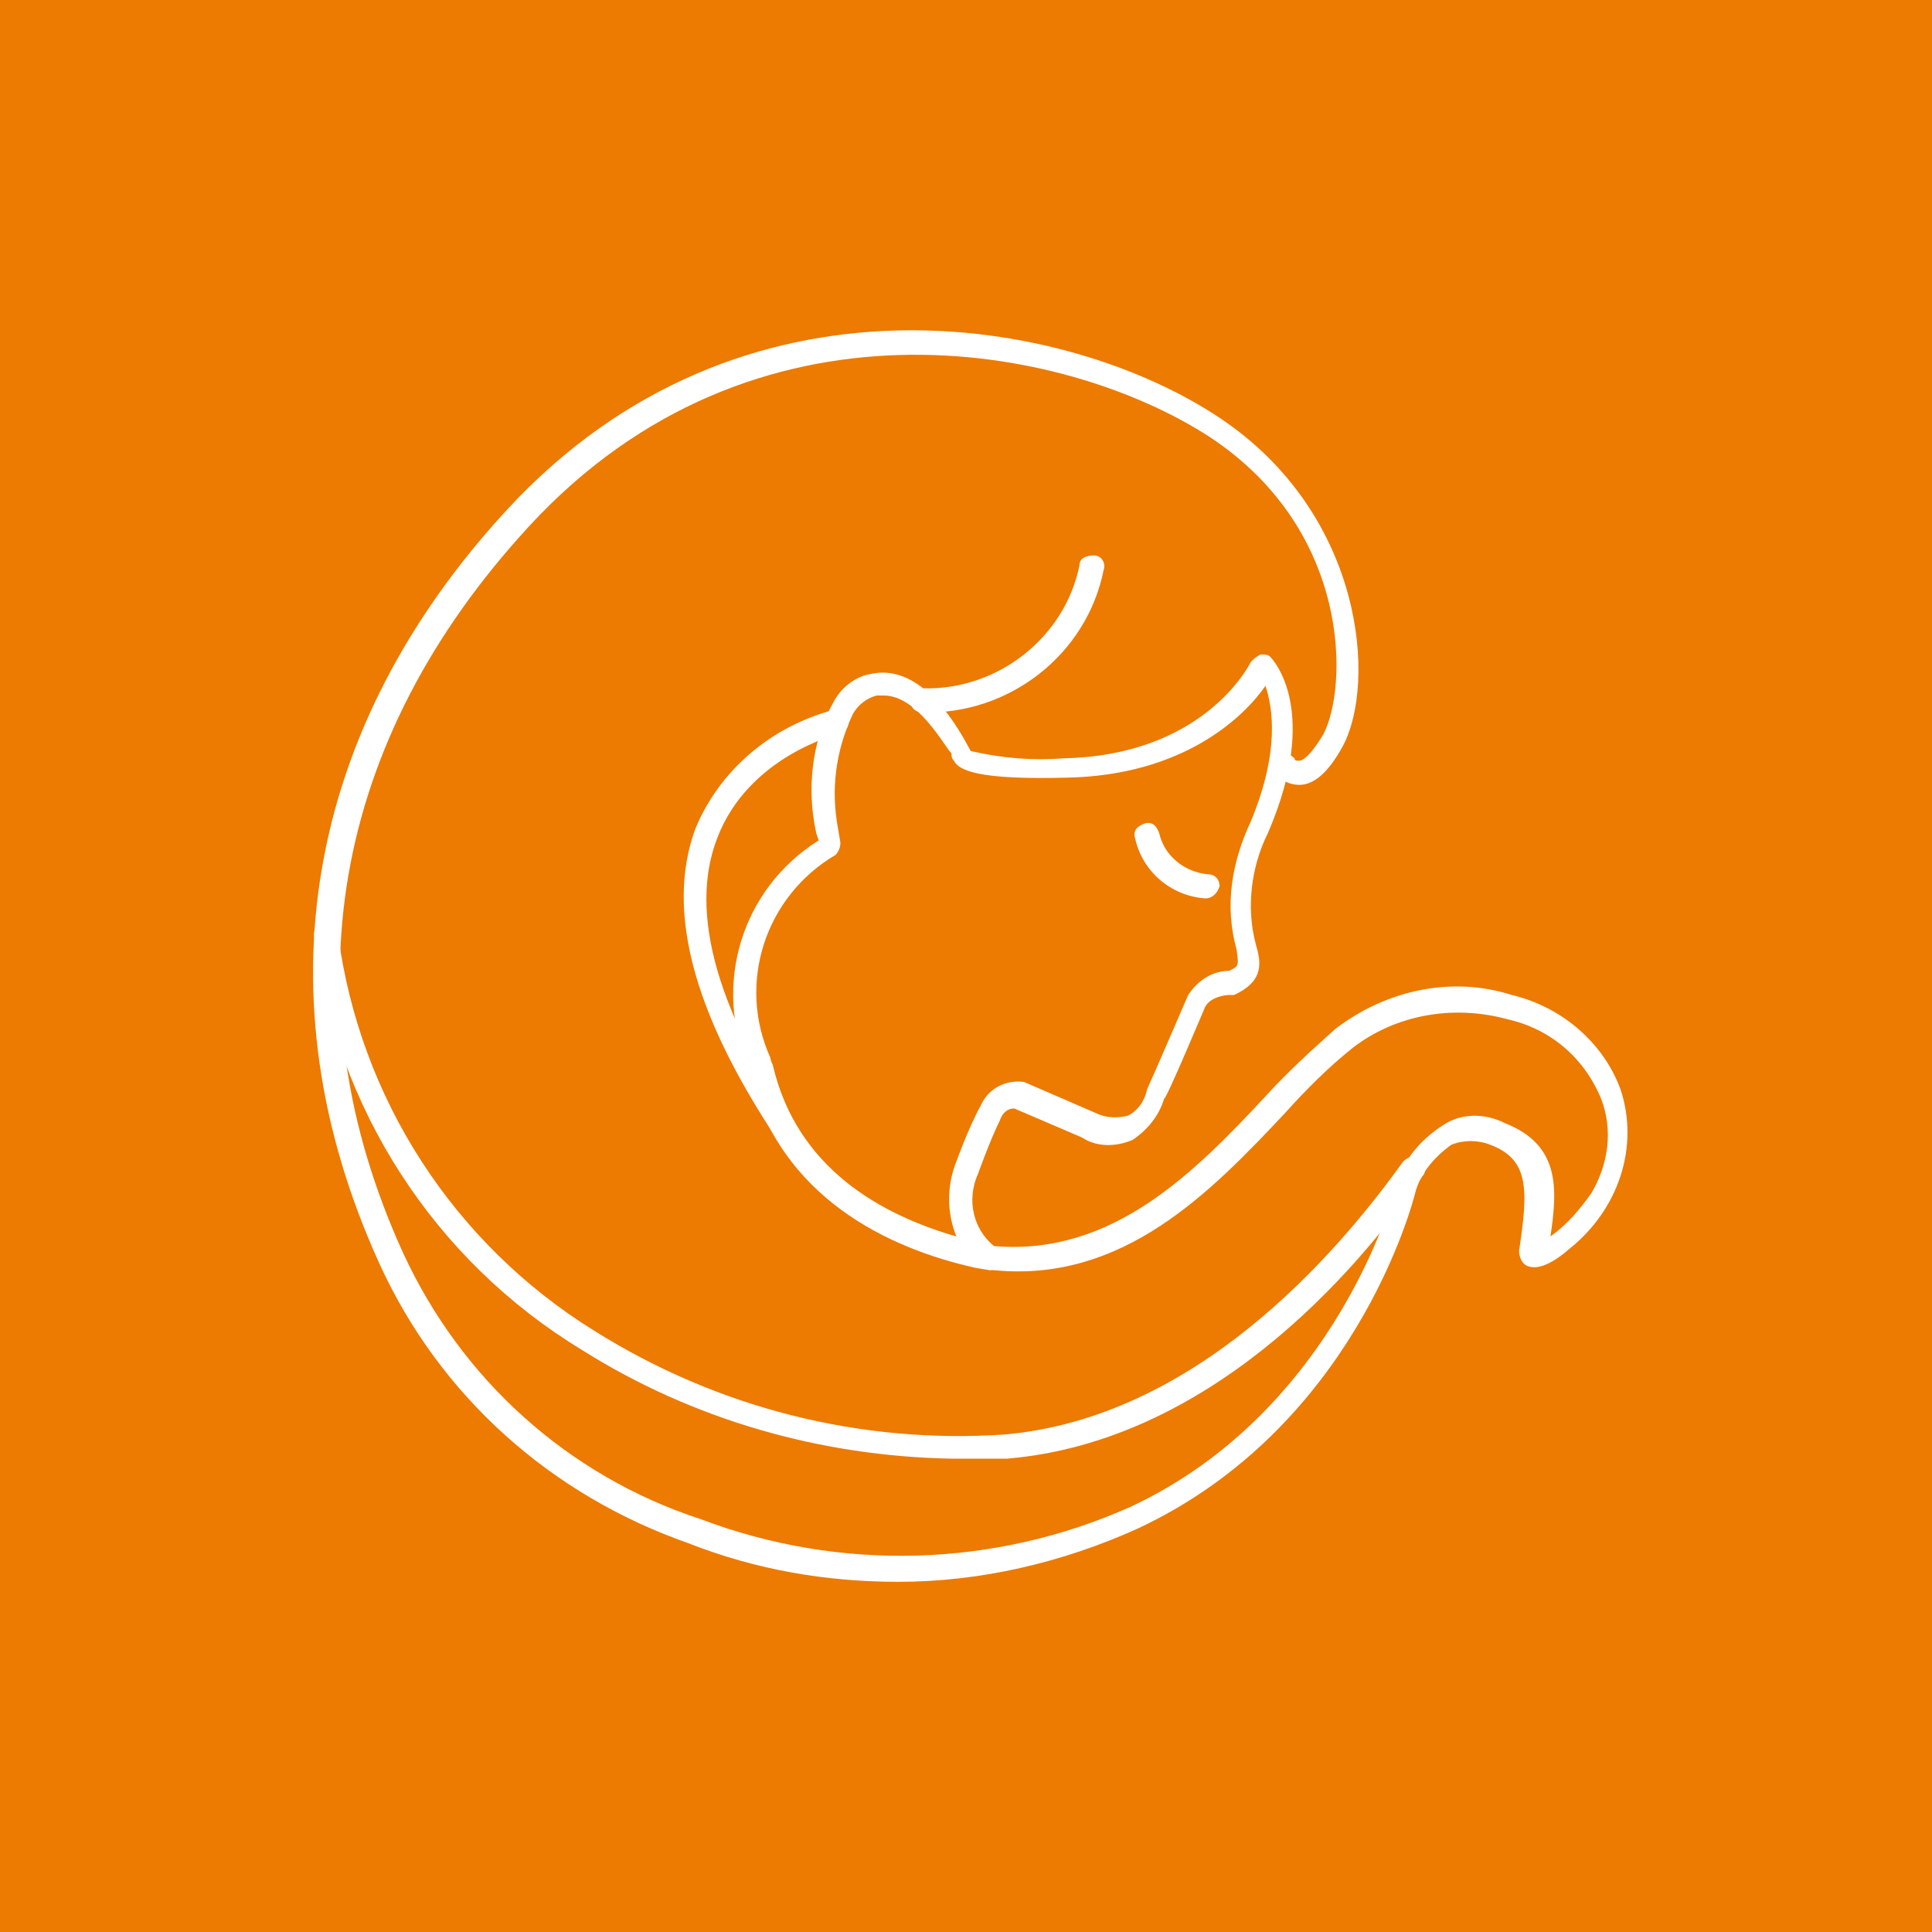 <?xml version="1.0" encoding="utf-8"?>
<!-- Generator: Adobe Illustrator 26.0.3, SVG Export Plug-In . SVG Version: 6.00 Build 0)  -->
<svg version="1.1" id="Ebene_1" xmlns="http://www.w3.org/2000/svg" xmlns:xlink="http://www.w3.org/1999/xlink" x="0px" y="0px"
	 viewBox="0 0 80 80" style="enable-background:new 0 0 80 80;" xml:space="preserve">
<style type="text/css">
	.st0{fill:#ED7A01;}
	.st1{fill:#FFFFFF;}
</style>
<g id="Ebene_2_00000075125656462284388340000017218027046687676087_">
	<rect class="st0" width="80" height="80"/>
</g>
<g id="Ebene_1_00000155148069106806839520000009662138155994044048_">
	<path class="st1" d="M41,52.6C41,52.6,40.9,52.6,41,52.6l-0.6-0.1c-3.6-0.8-8.1-2.9-9.4-8.1c0-0.1,0-0.1,0-0.2
		c-1.5-3.4-0.3-7.4,2.9-9.4l-0.1-0.3c-0.4-1.8-0.2-3.8,0.7-5.4c0.3-0.6,0.9-1.1,1.6-1.2c2.4-0.5,4,3.1,4.1,3.2l0,0
		c1.3,0.3,2.6,0.4,3.8,0.3c5.8-0.1,7.7-3.8,7.8-4c0.1-0.1,0.2-0.2,0.4-0.3c0.2,0,0.3,0,0.4,0.1c0.1,0.1,2.1,2.2-0.1,7.3
		c-0.7,1.4-0.9,3.1-0.5,4.6c0.2,0.7,0.4,1.5-0.9,2.1c-0.1,0-0.1,0-0.2,0c-0.2,0-0.8,0.1-1,0.5c-0.3,0.7-1.6,3.8-1.7,3.8l0,0
		c-0.2,0.7-0.7,1.3-1.3,1.7c-0.7,0.3-1.5,0.3-2.1-0.1L42,45.9c-0.3,0-0.5,0.2-0.6,0.5c-0.4,0.8-0.9,2.2-0.9,2.2
		c-0.5,1.1-0.2,2.4,0.8,3.1c0.2,0.1,0.2,0.3,0.2,0.5C41.5,52.4,41.2,52.6,41,52.6z M36.6,28.8c-0.1,0-0.2,0-0.3,0
		c-0.4,0.1-0.8,0.4-1,0.8c-0.7,1.5-0.9,3.1-0.6,4.7l0.1,0.6c0,0.2-0.1,0.4-0.2,0.5c-2.9,1.7-4.1,5.3-2.7,8.4c0,0,0,0.1,0.1,0.3
		c1,4.3,4.5,6.2,7.6,7.1c-0.4-1-0.4-2.1,0-3.1c0,0,0.5-1.4,1-2.3c0.3-0.7,1-1.1,1.8-1l3,1.3c0.4,0.2,0.9,0.2,1.3,0.1
		c0.4-0.2,0.7-0.6,0.8-1.1c0.1-0.2,1.4-3.2,1.7-3.9c0.4-0.6,1-1,1.7-1c0.4-0.2,0.4-0.2,0.3-0.9c-0.5-1.8-0.2-3.6,0.6-5.3
		c1.2-2.9,0.9-4.7,0.6-5.6c-0.9,1.3-3.4,3.7-8.2,3.8c-3.7,0.1-4.5-0.3-4.7-0.7c-0.1-0.1-0.1-0.2-0.1-0.3
		C39.1,30.9,38,28.8,36.6,28.8z M40.2,31.5L40.2,31.5z M40.2,31.5L40.2,31.5z M40.2,31.5L40.2,31.5L40.2,31.5z M40.2,31.5L40.2,31.5
		L40.2,31.5z M40.2,31.5L40.2,31.5z"/>
	<path class="st1" d="M37.2,65.5c-3,0-5.9-0.5-8.7-1.6c-5.7-2-10.3-6.1-12.8-11.6c-5-11-3.1-22.1,5.3-31.2c9.7-10.5,23.2-8,29.5-3.8
		c6,4,6.5,11,5.1,13.6c-0.6,1.1-1.2,1.6-1.8,1.6c-0.4,0-0.8-0.2-1-0.5c-0.2-0.2-0.1-0.5,0.1-0.7c0.2-0.2,0.5-0.1,0.7,0.1
		c0,0.1,0.1,0.1,0.2,0.1c0.1,0,0.4-0.1,1-1.1c1-1.9,1.2-8.4-4.7-12.3c-6-3.9-18.9-6.4-28.2,3.7c-8.2,8.9-10,19.6-5.2,30.1
		c2.4,5.2,6.8,9.2,12.3,11c5.8,2.2,12.2,2,17.8-0.5c8.6-4,11-13.2,11-13.3c0.3-1.1,1.1-2,2.1-2.6c0.7-0.4,1.6-0.4,2.4,0
		c2.3,0.9,2.2,2.7,1.9,4.7c0.7-0.5,1.2-1.1,1.7-1.8c0.7-1.2,0.9-2.6,0.4-3.9c-0.7-1.7-2.1-2.9-3.9-3.3c-2.2-0.6-4.6-0.2-6.4,1.2
		c-1,0.8-1.9,1.7-2.8,2.7c-3.1,3.3-6.7,7-12,6.5c-0.3,0-0.5-0.3-0.5-0.5c0-0.3,0.3-0.5,0.5-0.5c4.9,0.4,8.3-3.1,11.2-6.2
		c0.9-1,1.9-1.9,2.9-2.8c2.1-1.6,4.8-2.2,7.3-1.4c2.1,0.5,3.8,2,4.5,3.9c0.8,2.4-0.1,5-2.1,6.6c-0.8,0.7-1.4,0.9-1.8,0.7
		c-0.2-0.1-0.3-0.4-0.3-0.6c0.4-2.6,0.4-3.8-1.2-4.4c-0.5-0.2-1.1-0.2-1.6,0c-0.7,0.5-1.3,1.2-1.5,2c-0.1,0.4-2.5,9.7-11.5,13.9
		C44,64.7,40.6,65.5,37.2,65.5z"/>
	<path class="st1" d="M39.4,60.4c-5.4-0.1-10.7-1.6-15.3-4.5C18,52.2,13.9,45.9,13,38.7c0-0.3,0.2-0.5,0.5-0.5
		c0.3,0,0.5,0.2,0.5,0.5c0.9,6.8,4.8,12.8,10.6,16.4c5.1,3.2,11,4.7,17,4.3c7.9-0.7,13.7-7.4,16.5-11.3c0.2-0.2,0.5-0.3,0.7-0.1
		s0.3,0.5,0.1,0.7c0,0,0,0,0,0c-2.8,4.1-8.9,11-17.2,11.7C41,60.4,40.2,60.4,39.4,60.4z"/>
	<path class="st1" d="M38.2,29.5c-0.3,0-0.5-0.2-0.5-0.5s0.2-0.5,0.5-0.5c3.1,0.1,5.9-2.1,6.5-5.1c0-0.3,0.3-0.4,0.6-0.4
		c0,0,0,0,0,0c0.3,0,0.5,0.3,0.4,0.6C45,27.1,41.8,29.6,38.2,29.5z"/>
	<path class="st1" d="M33,48c-0.2,0-0.3-0.1-0.4-0.2c-3.8-5.5-5.1-10-3.8-13.5c1-2.4,3.1-4.2,5.7-4.9c0.3-0.1,0.5,0.1,0.6,0.4
		c0.1,0.3-0.1,0.5-0.4,0.6c0,0-3.7,0.9-5,4.3c-1.2,3.1,0,7.3,3.6,12.5c0.2,0.2,0.1,0.5-0.1,0.7C33.2,48,33.1,48,33,48z"/>
	<path class="st1" d="M49.9,37.2L49.9,37.2c-1.4-0.1-2.6-1.1-2.9-2.5c-0.1-0.3,0.1-0.5,0.4-0.6c0.3-0.1,0.5,0.1,0.6,0.4
		c0.2,0.9,1,1.6,2,1.7c0.3,0,0.5,0.2,0.5,0.5C50.4,37,50.2,37.2,49.9,37.2L49.9,37.2z"/>
</g>
</svg>
